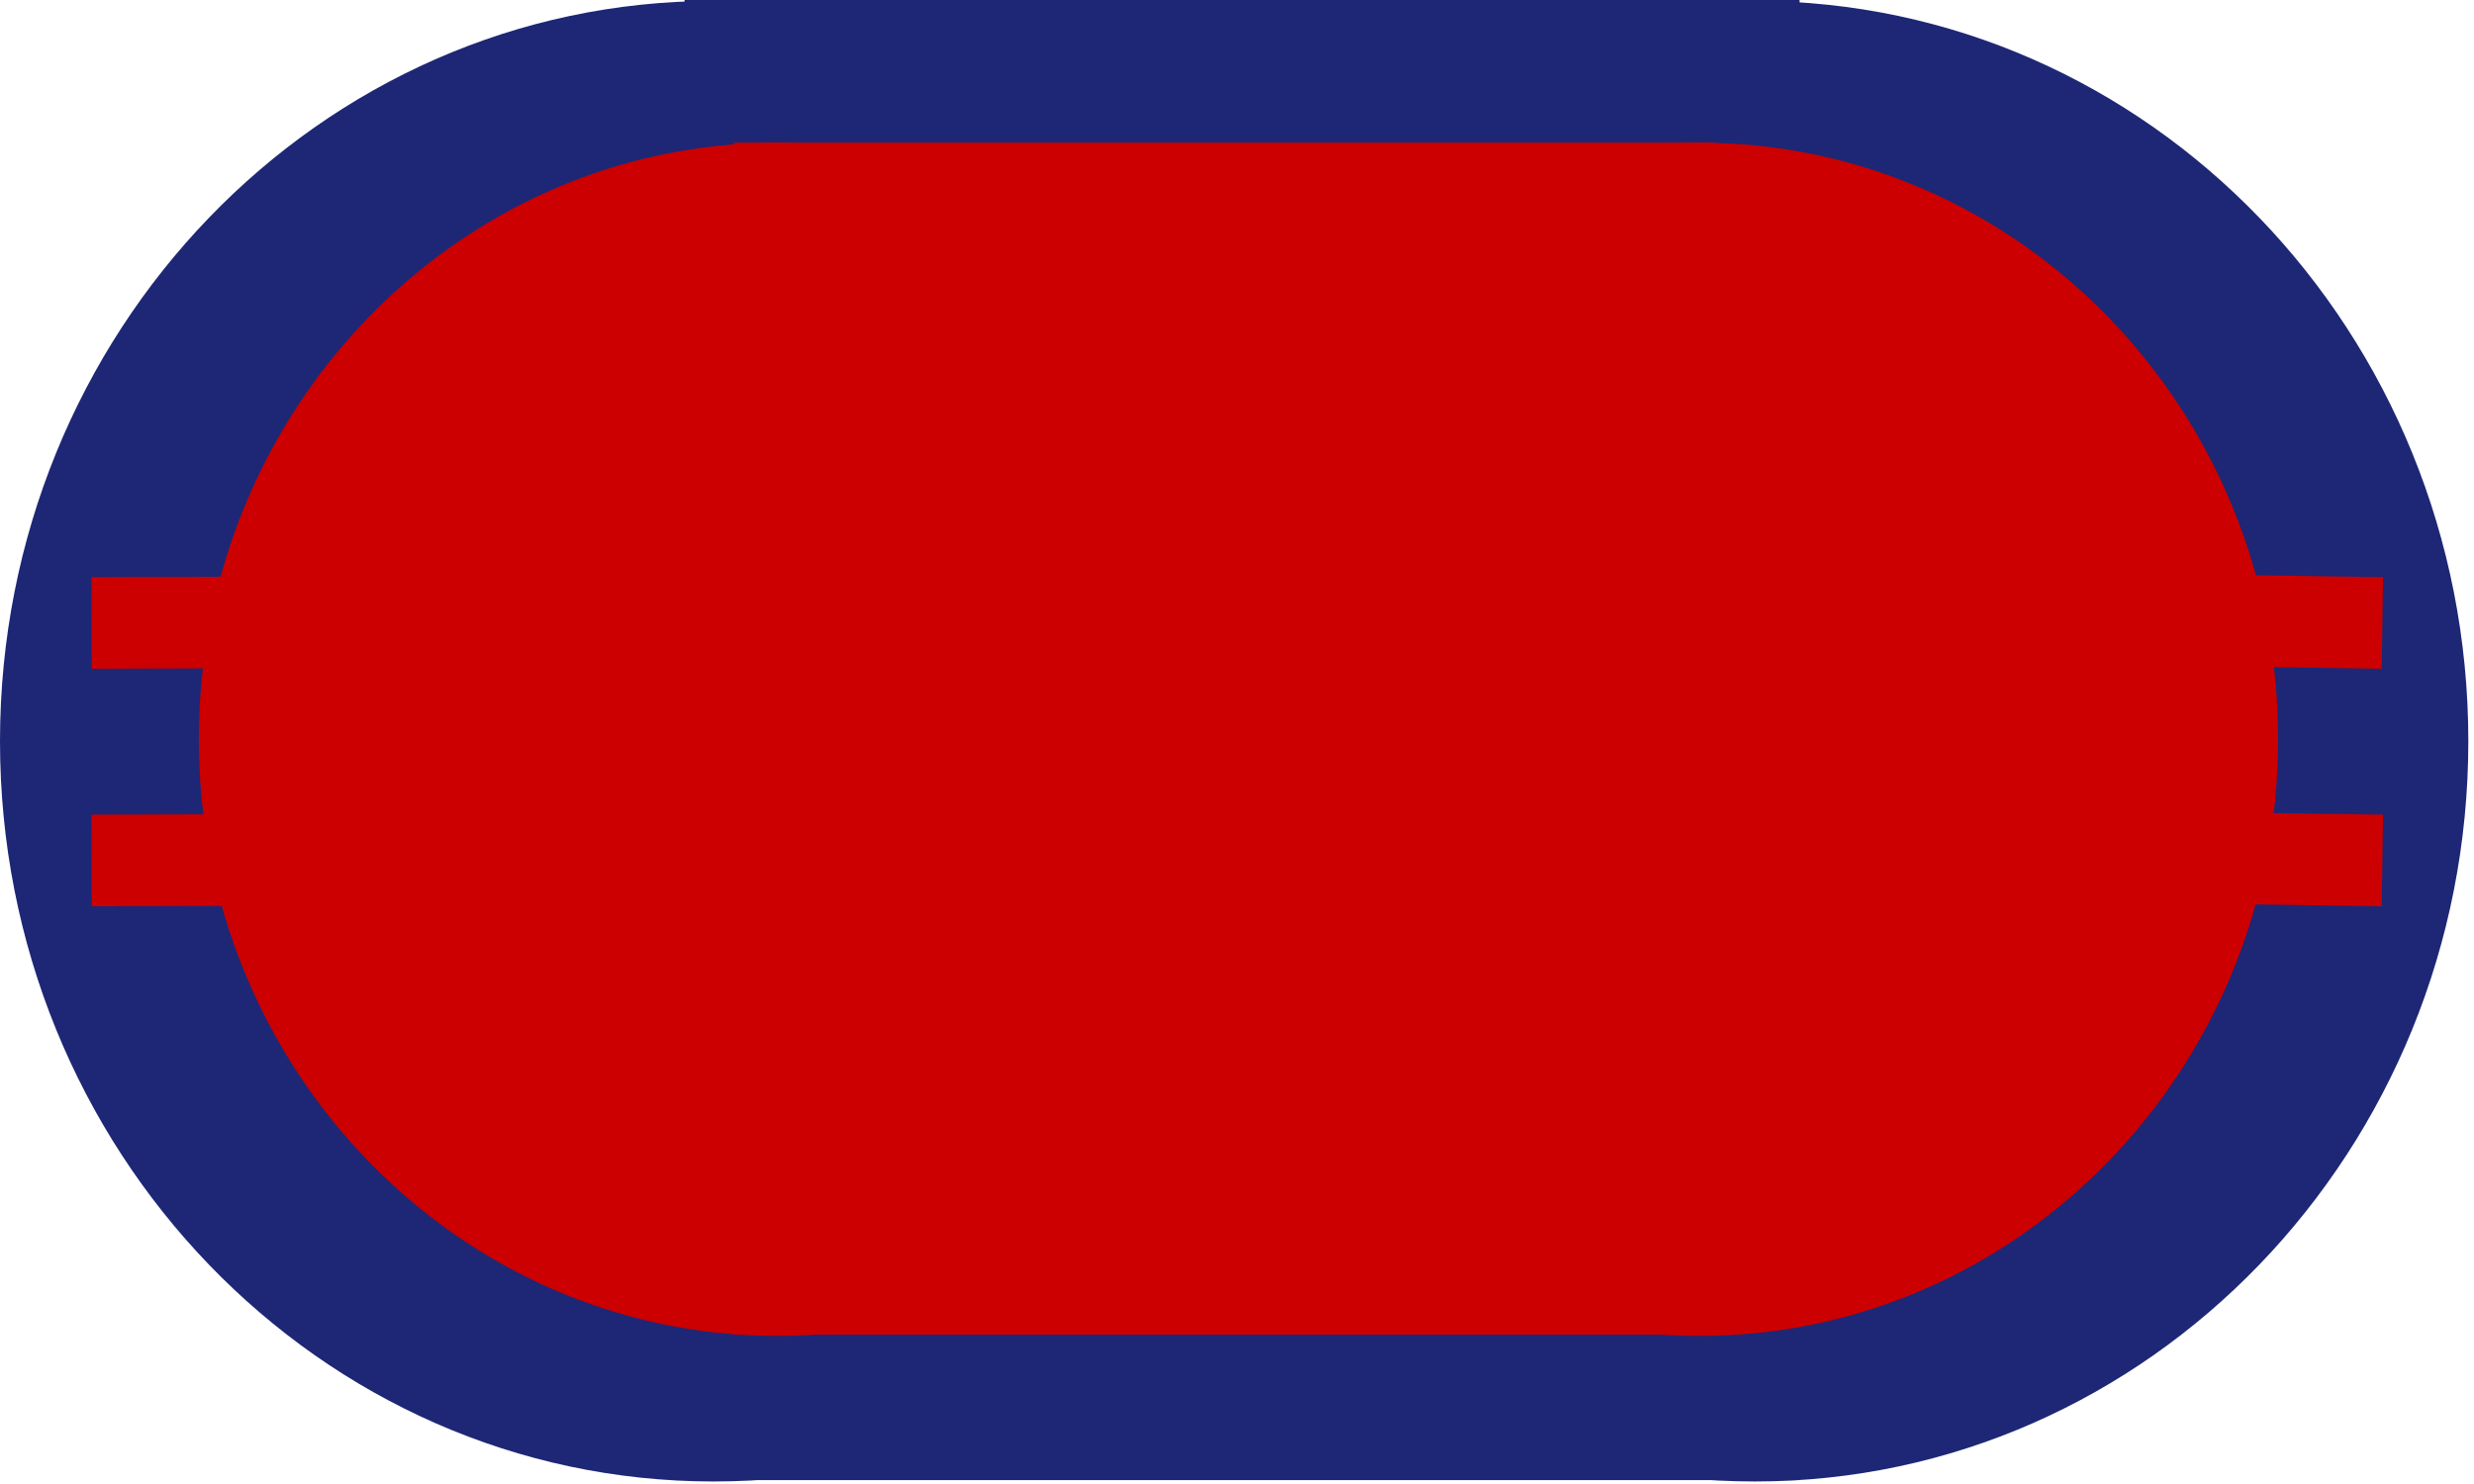 <?xml version="1.0" encoding="UTF-8"?>
<svg xmlns="http://www.w3.org/2000/svg" xmlns:xlink="http://www.w3.org/1999/xlink" width="162pt" height="97.2pt" viewBox="0 0 162 97.2" version="1.1">
<rect x="0" y="0" width="162" height="97.2" fill="#808080" stroke="none"/>
<defs>
<clipPath id="clip1">
  <path d="M 0 0 L 162 0 L 162 97.199 L 0 97.199 Z M 0 0 "/>
</clipPath>
<clipPath id="clip2">
  <path d="M 68 0 L 162 0 L 162 97.199 L 68 97.199 Z M 68 0 "/>
</clipPath>
<clipPath id="clip3">
  <path d="M 0 0 L 94 0 L 94 97.199 L 0 97.199 Z M 0 0 "/>
</clipPath>
</defs>
<g id="surface1">
<g clip-path="url(#clip1)" clip-rule="nonzero">
<path style=" stroke:none;fill-rule:evenodd;fill:rgb(100%,100%,100%);fill-opacity:1;" d="M 0 97.25 L 162 97.25 L 162 0 L 0 0 Z M 0 97.25 "/>
</g>
<g clip-path="url(#clip2)" clip-rule="nonzero">
<path style=" stroke:none;fill-rule:evenodd;fill:rgb(11.4%,15.3%,45.9%);fill-opacity:1;" d="M 68.195 48.547 C 68.195 21.77 89.109 0.062 114.91 0.062 C 140.711 0.062 161.629 21.77 161.629 48.547 L 161.629 48.551 C 161.629 75.324 140.711 97.035 114.91 97.035 C 89.109 97.035 68.195 75.324 68.195 48.551 Z M 68.195 48.547 "/>
</g>
<g clip-path="url(#clip3)" clip-rule="nonzero">
<path style=" stroke:none;fill-rule:evenodd;fill:rgb(11.4%,15.3%,45.9%);fill-opacity:1;" d="M 0 48.547 C 0 21.77 20.914 0.062 46.715 0.062 C 72.516 0.062 93.43 21.77 93.43 48.547 L 93.43 48.551 C 93.43 75.324 72.516 97.035 46.715 97.035 C 20.914 97.035 0 75.324 0 48.551 Z M 0 48.547 "/>
</g>
<path style=" stroke:none;fill-rule:evenodd;fill:rgb(11.4%,15.3%,45.9%);fill-opacity:1;" d="M 44.824 96.945 L 117.836 96.945 L 117.836 0 L 44.824 0 Z M 44.824 96.945 "/>
<path style=" stroke:none;fill-rule:evenodd;fill:rgb(79.999%,0%,0%);fill-opacity:1;" d="M 73.355 48.422 C 73.355 26.84 90.324 9.344 111.262 9.344 C 132.199 9.344 149.172 26.84 149.172 48.422 C 149.172 70.008 132.199 87.504 111.262 87.504 C 90.324 87.504 73.355 70.008 73.355 48.422 Z M 73.355 48.422 "/>
<path style=" stroke:none;fill-rule:evenodd;fill:rgb(79.999%,0%,0%);fill-opacity:1;" d="M 13.02 48.422 C 13.02 26.84 29.992 9.344 50.926 9.344 C 71.859 9.344 88.832 26.84 88.832 48.422 C 88.832 70.008 71.859 87.504 50.926 87.504 C 29.992 87.504 13.02 70.008 13.02 48.422 Z M 13.02 48.422 "/>
<path style=" stroke:none;fill-rule:evenodd;fill:rgb(79.999%,0%,0%);fill-opacity:1;" d="M 48.086 87.414 L 112.211 87.414 L 112.211 9.344 L 48.086 9.344 Z M 48.086 87.414 "/>
<path style="fill:none;stroke-width:6;stroke-linecap:butt;stroke-linejoin:round;stroke:rgb(79.999%,0%,0%);stroke-opacity:1;stroke-miterlimit:10;" d="M 23.062 56.45 L 6 56.399 " transform="matrix(1,0,0,-1,0,97.2)"/>
<path style="fill:none;stroke-width:6;stroke-linecap:butt;stroke-linejoin:round;stroke:rgb(79.999%,0%,0%);stroke-opacity:1;stroke-miterlimit:10;" d="M 156 56.399 L 139.309 56.638 " transform="matrix(1,0,0,-1,0,97.2)"/>
<path style="fill:none;stroke-width:6;stroke-linecap:butt;stroke-linejoin:round;stroke:rgb(79.999%,0%,0%);stroke-opacity:1;stroke-miterlimit:10;" d="M 23.062 40.891 L 6 40.841 " transform="matrix(1,0,0,-1,0,97.2)"/>
<path style="fill:none;stroke-width:6;stroke-linecap:butt;stroke-linejoin:round;stroke:rgb(79.999%,0%,0%);stroke-opacity:1;stroke-miterlimit:10;" d="M 156 40.841 L 139.309 41.079 " transform="matrix(1,0,0,-1,0,97.2)"/>
</g>
</svg>
